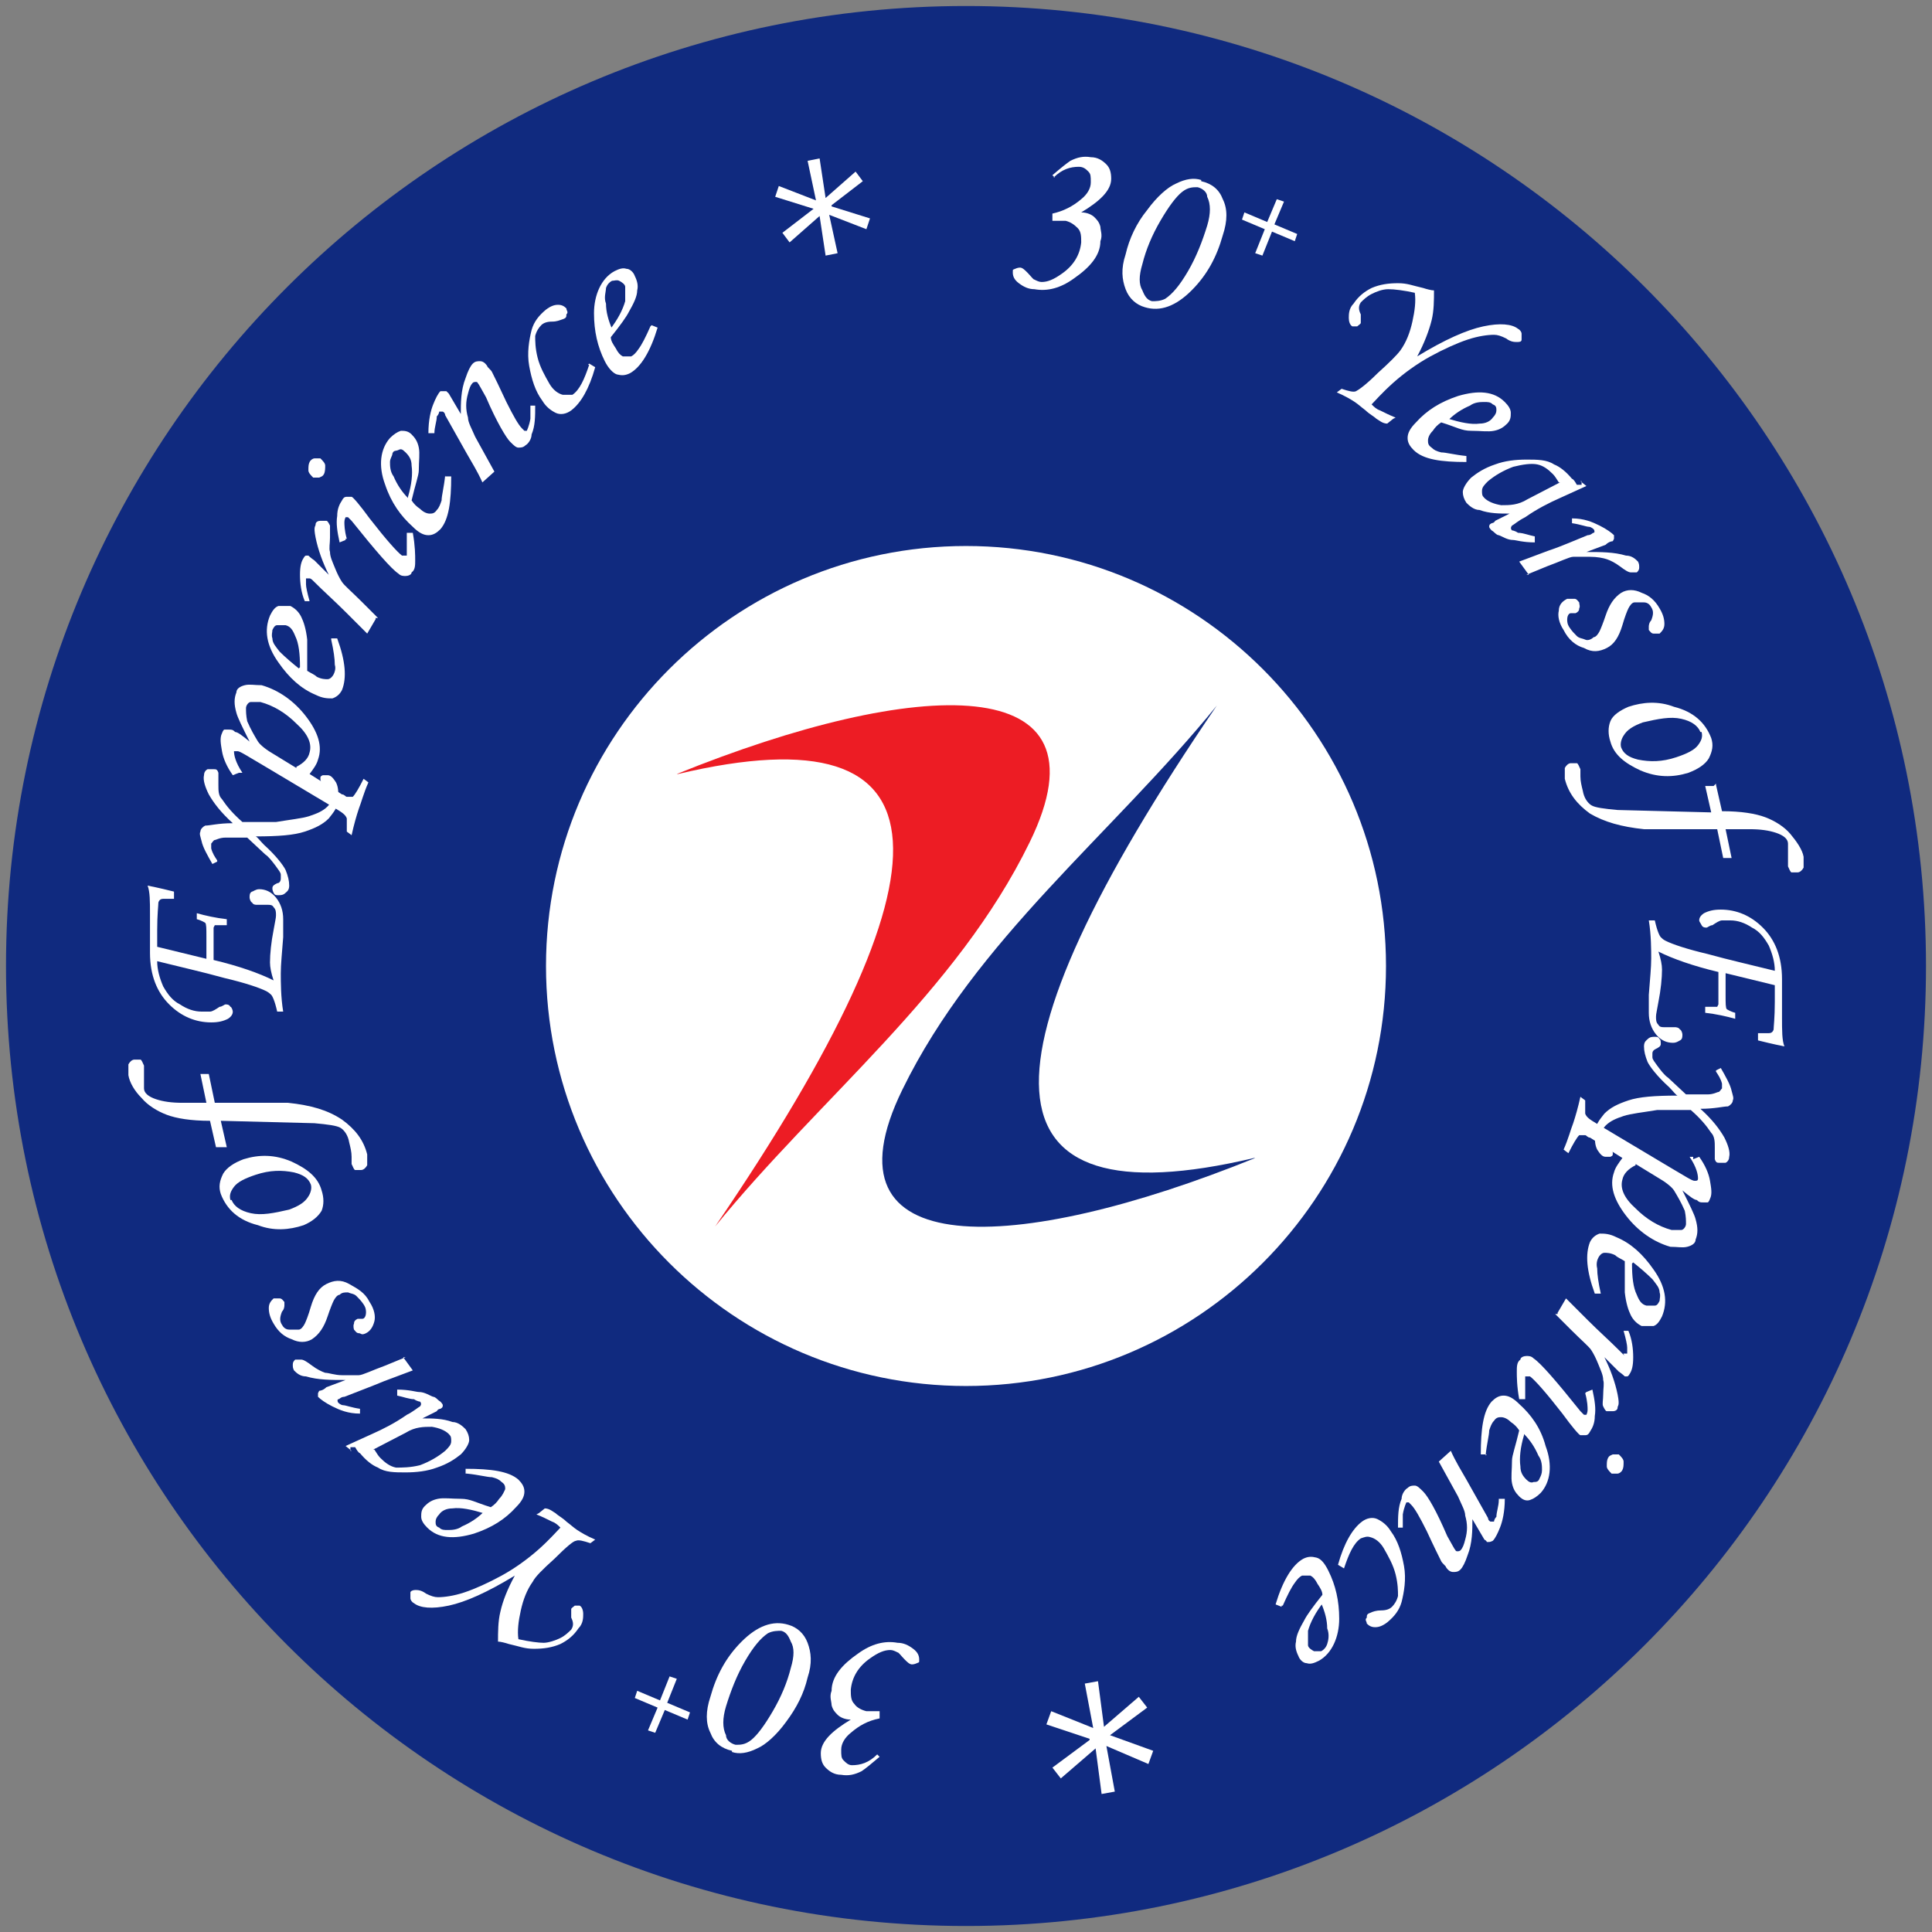 <?xml version="1.0" encoding="UTF-8"?>
<svg id="Layer_1" xmlns="http://www.w3.org/2000/svg" version="1.1" viewBox="0 0 161 161">
  <rect x="0" y="0" width="161" height="161" fill="#808080" stroke="none"/>
  <!-- Generator: Adobe Illustrator 29.0.0, SVG Export Plug-In . SVG Version: 2.1.0 Build 186)  -->
  <defs>
    <style>
      .st0 {
        fill: #fff;
      }

      .st1, .st2 {
        fill: #102a7f;
      }

      .st1, .st3 {
        fill-rule: evenodd;
      }

      .st3 {
        fill: #ed1c24;
      }
    </style>
  </defs>
  <circle class="st0" cx="80.5" cy="80.5" r="40.6"/>
  <path class="st2" d="M80.5.5C36.3.5.5,36.3.5,80.5s35.8,80,80,80,80-35.8,80-80S124.7.5,80.5.5ZM80.5,115.5c-19.3,0-35-15.7-35-35s15.7-35,35-35,35,15.7,35,35-15.7,35-35,35Z"/>
  <g>
    <path class="st0" d="M88,14.9l-.3-.3c.7-.6,1.2-1,1.5-1.2.6-.3,1.1-.4,1.7-.3.6,0,1,.3,1.3.6s.4.7.4,1.2c0,1-1,1.9-2.5,2.8.5,0,.9.2,1.1.4.2.2.4.4.5.8,0,.3.2.7,0,1.2,0,1.2-.9,2.2-2.2,3.1-1.1.8-2.2,1.1-3.3.9-.5,0-.9-.2-1.3-.5s-.5-.6-.5-.9,0-.2.2-.3c0,0,.2-.1.4-.1s.4.2.6.4c.3.3.5.6.6.6.2.1.4.2.6.2.5,0,1-.2,1.7-.7,1-.7,1.5-1.6,1.6-2.6,0-.5,0-.9-.3-1.2s-.6-.5-1-.6h-1.1v-.6c.9-.2,1.7-.6,2.4-1.2.5-.4.8-.9.8-1.4s0-.7-.2-.9-.4-.4-.8-.4c-.7,0-1.4.2-2.1.9h.1Z"/>
    <path class="st0" d="M100.1,15.1c.9.2,1.5.7,1.8,1.5.4.8.4,1.8,0,3-.5,1.8-1.3,3.3-2.6,4.6-1.3,1.3-2.6,1.8-3.9,1.4-.7-.2-1.3-.7-1.6-1.5-.3-.8-.4-1.7,0-2.9.3-1.3.9-2.6,1.8-3.7.8-1.1,1.7-1.9,2.4-2.2.8-.4,1.5-.5,2.1-.3h0ZM99.8,15.6c-.4,0-.8,0-1.3.4s-1.1,1.2-1.8,2.4c-.7,1.2-1.2,2.4-1.5,3.6-.3,1-.3,1.7,0,2.2.2.5.4.8.8.9.3,0,.7,0,1.1-.2.6-.4,1.2-1.1,1.9-2.3.7-1.2,1.2-2.5,1.6-3.8.3-1,.3-1.8,0-2.4,0-.4-.4-.7-.8-.8Z"/>
    <path class="st0" d="M105.6,18.5l.8-1.9.6.2-.8,1.9,1.9.8-.2.6-1.9-.8-.8,2-.6-.2.8-2-1.9-.8.2-.6,1.9.8Z"/>
    <path class="st0" d="M116.1,34.9l-.5.4c-.4,0-.7-.3-.9-.4-.2-.2-.6-.4-.9-.7-.4-.3-.6-.5-.9-.7s-.8-.5-1.5-.8l.4-.3c.6.2,1,.3,1.2.2s.8-.5,1.8-1.5c1-.9,1.6-1.5,1.9-1.9.5-.7.8-1.5,1-2.4s.3-1.7.2-2.4c-.9-.2-1.7-.3-2.2-.3s-1,.2-1.4.4c-.4.2-.7.5-.9.7-.2.3-.2.6,0,1v.7c0,.1-.2.2-.3.3h-.4c-.2-.1-.3-.4-.3-.7s0-.8.4-1.2c.4-.6.9-1,1.5-1.3.7-.3,1.4-.4,2.2-.4s1.2.2,2.1.4c.3.1.7.2.9.2,0,.8,0,1.7-.2,2.5s-.6,1.9-1.2,3c2.3-1.4,4.1-2.2,5.5-2.5s2.4-.2,2.9.2c.2.1.3.3.3.4v.5c0,.2-.2.2-.4.2s-.5,0-.9-.3c-.4-.2-.7-.3-1-.3-.5,0-1.3.1-2.2.4-.9.3-2,.8-3.1,1.4s-2.2,1.4-3.1,2.2c-1,.9-1.5,1.5-1.8,1.8.2.2.4.4.7.5.4.2.8.4,1.3.6h0Z"/>
    <path class="st0" d="M122.2,38v.5c-2.1,0-3.6-.2-4.4-1-.3-.3-.5-.6-.5-1s.2-.8.7-1.3c.9-1,2-1.7,3.5-2.2,1.7-.5,3-.4,3.9.5.3.3.5.6.5.9s0,.6-.3.9c-.3.3-.6.5-1.1.6s-1.1,0-1.9,0-1.2-.3-2.5-.7c-.3.2-.5.4-.7.7-.3.3-.4.6-.4.8s0,.4.3.6c.2.2.4.3.8.4.4,0,1.1.2,2.1.3ZM120.7,34.9c1,.3,1.9.5,2.6.4.5,0,.9-.2,1.1-.5.2-.2.3-.4.3-.6s0-.4-.3-.5c-.2-.2-.4-.2-.7-.2s-.8,0-1.2.3c-.7.3-1.3.7-1.8,1.2h0Z"/>
    <path class="st0" d="M131.7,40.1l.5.4-2.2,1c-.9.4-1.9.9-2.9,1.6-.6.3-.9.6-1.1.7,0,0-.2.2,0,.4,0,0,.2,0,.5.2.4,0,.9.2,1.4.3v.5c-1,0-1.6-.2-1.8-.2-.5,0-.9-.3-1.2-.4-.2,0-.4-.3-.6-.4,0,0-.2-.2-.2-.3s0-.2.2-.3c0,0,.2,0,.3-.2l1.2-.6c-.8,0-1.7,0-2.5-.3-.5,0-.9-.4-1.1-.6-.2-.3-.3-.6-.3-.9s.3-.8.7-1.2c.5-.4,1.1-.8,2-1.1.8-.3,1.7-.4,2.6-.4s1.7,0,2.3.4c.5.2,1,.6,1.5,1.2.1,0,.3.3.4.5h.4v-.3ZM129.9,40.2c-.2-.3-.3-.5-.5-.7-.4-.4-.8-.7-1.3-.8s-1.2,0-2,.2c-.8.3-1.5.7-2.1,1.2-.3.3-.5.5-.5.8s0,.4.2.6c.3.3.8.5,1.4.6.7,0,1.4,0,2.2-.5l2.7-1.4h0Z"/>
    <path class="st0" d="M127.4,47.9l-.8-1.1,2.4-.9c1.2-.4,2.3-.9,3.3-1.3.3,0,.4-.2.5-.2s.1-.2,0-.3c0,0-.2-.2-.4-.2s-.7-.2-1.4-.3v-.4c1,0,1.7.3,2.3.6s1,.6,1.2.8v.3s0,0-.1.2c0,0-.3,0-.6.3l-1.6.6c1.2,0,2.3,0,3.3.3.5,0,.8.3,1,.5.1.2.1.3.1.5s-.1.3-.2.4c-.1,0-.3,0-.5,0-.2,0-.5-.2-.9-.5s-.8-.5-1.1-.6-.8-.2-1.4-.2h-1.4c-.3,0-1.1.4-2.2.8l-1.7.7h.2Z"/>
    <path class="st0" d="M138.3,50.7c.3.5.4.9.4,1.3s-.2.6-.4.8h-.5c-.2,0-.3-.2-.4-.3v-.3c0,0,0-.3.2-.5.2-.5.2-.8,0-1.1-.1-.2-.3-.4-.6-.4s-.5,0-.8,0c-.2,0-.4.3-.5.5s-.3.7-.5,1.4c-.3,1-.7,1.6-1.3,1.9s-1.2.4-1.9,0c-.7-.2-1.3-.7-1.7-1.5-.4-.6-.5-1.2-.4-1.6,0-.5.3-.8.7-1,.2,0,.4,0,.6,0s.3.2.4.3c0,.2.1.3,0,.5,0,.2-.1.3-.3.4,0,0-.1,0-.2,0h-.2c-.2,0-.3.3-.3.5s0,.4.2.7.4.5.6.7c.2.2.5.2.7.3s.5,0,.7-.2c.2,0,.4-.3.5-.5s.3-.7.5-1.3c.3-.9.7-1.5,1.3-1.9.5-.3,1.1-.3,1.7,0,.6.2,1.1.6,1.5,1.3v-.2Z"/>
    <path class="st0" d="M142.6,61.5c.2.6.1,1.1-.2,1.7-.3.5-.9.9-1.7,1.2-1.3.4-2.6.4-4-.2-1.3-.6-2.2-1.3-2.5-2.4-.2-.6-.2-1.2,0-1.7s.8-.9,1.5-1.2c1.2-.4,2.5-.5,3.8,0,1.6.4,2.6,1.3,3.1,2.6h0ZM141.7,61c-.2-.5-.7-.9-1.6-1.1-.9-.2-1.9,0-3.2.3-.8.3-1.3.6-1.6,1.1-.2.3-.3.7-.2,1,.2.5.6.8,1.4,1,1,.2,2,.2,3.2-.2.9-.3,1.5-.6,1.8-1s.4-.7.3-1.1h0Z"/>
    <path class="st0" d="M143,65.4l.5,2.2c1.6,0,2.8.2,3.6.5s1.6.8,2.1,1.4,1,1.3,1.1,1.9v.9c-.1.2-.3.4-.5.4h-.5c-.1,0-.2-.3-.3-.5v-1.9c0-.4-.4-.7-1-.9-.6-.2-1.3-.3-2.2-.3h-2l.5,2.4h-.7l-.5-2.4h-6.1c-1.9-.2-3.3-.6-4.5-1.3-1.1-.8-1.8-1.7-2.1-2.9v-.9c.1-.2.3-.4.5-.4s.4,0,.5,0,.2.3.3.5v.6c0,.4.1.8.2,1.2.1.6.4,1,.7,1.2s1.1.3,2.2.4l7.8.2-.5-2.2h.7l.2-.2Z"/>
    <path class="st0" d="M146.5,86.6v-.5h.8c.2,0,.4,0,.5-.3,0-.2.1-1,.1-2.3v-1.4l-4.1-1v1.9c0,.6,0,1,.1,1.1,0,0,.3.2.7.3v.5c-.7-.2-1.6-.4-2.5-.5v-.5h.7q.2,0,.3,0s0,0,.1-.2v-2.7c-2.1-.5-3.8-1.1-5-1.7.2.6.3,1.1.3,1.5,0,.7-.1,1.7-.3,2.7-.1.6-.2,1-.2,1.2,0,.3,0,.5.2.7.1.2.3.2.5.2,0,0,.3,0,.5,0h.4c0,0,.3,0,.4.2.1,0,.2.3.2.4,0,.2,0,.4-.2.5s-.3.2-.6.2c-.5,0-1-.2-1.4-.7s-.6-1.1-.6-1.8v-1.5c.1-1.3.2-2.3.2-3s0-2-.2-3.2h.5c.2.9.4,1.3.5,1.4s.2.2.4.3c.6.3,1.8.7,3.5,1.1,1.8.5,3.6.9,5.6,1.4,0-.7-.2-1.4-.5-2.1-.4-.7-.8-1.2-1.4-1.5-.6-.4-1.2-.6-1.8-.6h-.7c-.2,0-.5.2-.8.4-.2,0-.4.2-.5.2s-.3,0-.4-.2-.2-.3-.2-.4c0-.2.1-.4.4-.6.4-.2.8-.3,1.4-.3,1.3,0,2.5.5,3.5,1.5s1.6,2.4,1.6,4.3v3.2c0,1.1,0,1.9.2,2.4-1-.2-1.8-.4-2.2-.5h0Z"/>
    <path class="st0" d="M143,89.2l.4-.2c.4.7.8,1.4.9,1.9.1.4.2.6.1.8,0,.2-.2.4-.4.5-.4,0-1.1.2-2.3.2,1,.9,1.6,1.7,2,2.4.3.6.5,1.2.4,1.6,0,.2-.1.4-.3.5-.1,0-.3,0-.5,0s-.3,0-.4-.3v-1c0-.4,0-.9-.3-1.2-.4-.6-.9-1.2-1.7-1.9h-2.8c-1.2.2-2.2.3-2.8.5s-1.1.4-1.5.8c-.2.2-.3.4-.4.7,0,.4.1.7.6,1,.3.2.4.4.4.6s0,.2-.2.3h-.4c-.3,0-.5-.3-.7-.6-.2-.4-.2-.8-.2-1.4s.4-1.1.8-1.6c.5-.5,1.1-.8,2-1.1.9-.3,2.2-.4,4.1-.4-.1,0-.4-.4-.7-.7-1-.9-1.6-1.7-1.8-2.1-.2-.5-.3-.9-.3-1.3s.2-.5.3-.6c.2-.2.4-.2.6-.2s.3,0,.4.2c.1,0,.1.3.1.4,0,.2-.2.3-.4.4s-.3.2-.3.4v.3c0,.2.2.4.4.7.3.4.6.8.9,1l1.5,1.4h1.8c.5,0,.8-.2.9-.2s.2-.2.3-.3v-.4c-.1-.4-.3-.7-.5-1v-.2Z"/>
    <path class="st0" d="M141.1,96.6l.5-.2c.5.7.8,1.4.9,2s.2,1.1,0,1.5c0,0-.1.3-.2.3h-.4c-.2,0-.3,0-.5-.2-.2,0-.6-.3-1.2-.8.6,1.2,1,2,1.1,2.4.2.7.2,1.2,0,1.7,0,.3-.3.5-.7.6s-.8,0-1.4,0c-1.4-.4-2.7-1.3-3.7-2.6-1-1.3-1.4-2.5-1-3.6.1-.4.4-.8.7-1.2l-2.7-1.7c-.2,0-.3-.2-.4-.2-.2,0-.4,0-.5,0-.2.2-.5.7-.9,1.5l-.4-.3c.4-.9.6-1.7.8-2.2.2-.6.4-1.3.6-2.2l.4.3v1.1c.1.3.4.5.9.8l6.2,3.7c1.2.7,1.8,1.1,2,1.1s.3,0,.3-.2c0-.3-.1-.9-.7-1.8h.3ZM136.3,97.1c-.6.3-1,.7-1.1,1.2-.2.7.1,1.5,1.1,2.4.9.9,1.9,1.5,3,1.8.3,0,.6,0,.8,0s.4-.3.4-.5c0-.3,0-.6-.1-1.1-.3-.7-.6-1.2-.9-1.7-.2-.3-.7-.7-1.4-1.1l-1.8-1.1h0Z"/>
    <path class="st0" d="M133.4,107.8h-.5c-.7-1.9-.8-3.3-.4-4.3.2-.4.5-.6.8-.7.4,0,.8,0,1.4.3,1.2.5,2.2,1.4,3.1,2.7,1,1.4,1.2,2.7.7,3.9-.2.4-.4.7-.7.8-.3,0-.6,0-1,0-.4-.2-.7-.5-.9-.9s-.4-1-.5-1.9v-2.6c-.3-.2-.6-.3-.8-.5-.4-.2-.7-.2-.9-.2s-.4.2-.5.4c-.1.2-.2.5-.1.9,0,.5.1,1.2.3,2.1h0ZM136,105.3c0,1.1.1,2,.4,2.6.2.5.4.8.8.9.2,0,.5,0,.7,0,.2,0,.3-.2.4-.4,0-.2.1-.4,0-.7,0-.4-.3-.7-.6-1.1-.5-.5-1.1-1-1.6-1.4h0Z"/>
    <path class="st0" d="M129.8,109.4l.7-1.2,1.8,1.8c.9.9,1.8,1.7,2.6,2.5s.3.3.4.3h.3v-.5c0-.2-.1-.7-.3-1.4h.4c.3.7.4,1.5.4,2.2s-.1,1.1-.3,1.4c0,0-.1.2-.2.2h-.2s-.2-.2-.5-.4l-1.2-1.2c.5,1,.9,2.1,1.1,3.1s0,.9,0,1.1-.2.3-.4.3h-.5c-.1,0-.2-.2-.3-.4s0-.5,0-1,.1-.9,0-1.2c0-.4-.2-.8-.4-1.3s-.4-.9-.6-1.2-.8-.8-1.7-1.7l-1.3-1.3h.2Z"/>
    <path class="st0" d="M132.2,116l.5-.2c.2.9.3,1.6.2,2.2,0,.6-.2,1-.4,1.3-.1.2-.2.3-.4.3h-.4c-.1,0-.7-.7-1.5-1.8-1.4-1.8-2.3-2.8-2.7-3.1h-.4c0,.2,0,.8,0,1.9h-.5c-.2-1.1-.2-1.9-.2-2.3s0-.8.3-1c0-.2.3-.3.5-.3s.4,0,.6.2c.6.4,1.9,1.9,3.9,4.4,0,0,.2.2.3.3h.2c0,0,.1-.2.1-.4s0-.7-.2-1.4h0ZM135.2,122.5c-.1.2-.3.3-.4.3-.2,0-.3,0-.5,0-.2-.2-.4-.4-.4-.6,0-.3,0-.5.1-.7s.2-.2.4-.3c.2,0,.4,0,.5,0,.2.2.4.4.4.6,0,.3,0,.5-.1.7Z"/>
    <path class="st0" d="M123.9,121.2h-.5c0-2.1.2-3.6.9-4.4.3-.3.6-.5,1-.5s.8.2,1.3.7c1,.9,1.8,2,2.2,3.5.6,1.6.4,3-.4,3.9-.3.3-.6.5-.9.6s-.6,0-.9-.3-.5-.6-.6-1.1,0-1.1,0-1.9c0-.4.3-1.2.6-2.5-.2-.3-.4-.5-.7-.7-.3-.3-.6-.4-.8-.4s-.4,0-.6.3c-.2.2-.3.5-.4.8,0,.4-.2,1.1-.3,2.1h0ZM127,119.6c-.3,1-.4,1.9-.3,2.6,0,.5.2.8.5,1.1.2.2.4.3.6.2.2,0,.4,0,.5-.3.1-.2.2-.4.2-.7s0-.8-.3-1.2c-.3-.7-.7-1.3-1.2-1.8h0Z"/>
    <path class="st0" d="M124.9,124.9h.5c0,1.1-.2,1.9-.4,2.4s-.4.9-.6,1.1c0,0-.2.1-.3.1h-.2s0-.1-.2-.2l-1-1.7c0,.9,0,2-.4,3-.2.6-.4,1-.6,1.2s-.4.2-.6.2-.4-.1-.6-.4c0-.1-.3-.3-.4-.5-.2-.4-.6-1.2-1.2-2.5-.6-1.2-1-1.9-1.3-2.2l-.2-.2h-.2c0,0-.2.4-.3,1,0,.4,0,.7,0,1.1h-.4c0-.9,0-1.7.3-2.4,0-.4.3-.8.5-.9.2-.2.4-.2.6-.2s.4.2.7.5c.4.4,1.1,1.6,2,3.7.4.7.6,1.1.7,1.2,0,.1.3.1.4,0,.2-.2.3-.5.4-.9.2-.7.2-1.3,0-2,0-.4-.3-.9-.6-1.6l-1.6-2.9,1-.9c.4.9.9,1.7,1.3,2.4l1.8,3.2c0,0,0,.2.2.3,0,0,.2,0,.3,0,0,0,0-.2.2-.4,0-.4.2-.9.2-1.4h0Z"/>
    <path class="st0" d="M112,130.7l-.5-.3c.5-1.8,1.2-3,2-3.6.4-.3.9-.4,1.3-.2.4.2.8.5,1.1,1,.6.8.9,1.8,1.1,2.9s0,2.2-.2,3c-.2.7-.6,1.2-1.2,1.7-.4.3-.7.4-1,.4s-.5-.1-.7-.3c0-.2-.2-.3,0-.5,0-.2,0-.3.3-.4.2-.1.5-.2.9-.2s.7-.1.9-.3c.2-.2.4-.5.5-.9,0-.4,0-1-.2-1.8s-.6-1.5-1-2.2c-.3-.5-.7-.8-1.1-.9-.3-.1-.5,0-.8.1-.6.4-1,1.3-1.4,2.5h0Z"/>
    <path class="st0" d="M106.8,133.9l-.5-.2c.6-2,1.4-3.3,2.3-3.8.4-.2.7-.2,1.1-.1s.7.5,1,1.1c.6,1.2.9,2.5.9,4s-.6,2.9-1.7,3.5c-.4.2-.7.3-1,.2-.3,0-.6-.3-.7-.6-.2-.4-.3-.8-.2-1.2,0-.5.3-1.1.7-1.8.2-.4.7-1.1,1.5-2.1,0-.3-.2-.6-.4-.9-.2-.4-.4-.6-.6-.7h-.7c-.2.1-.4.3-.6.6-.3.4-.6,1-1,1.9h-.1ZM110.3,133.5c-.7.9-1.1,1.7-1.3,2.4,0,.5,0,.9,0,1.2,0,.2.3.4.5.5h.6c.2-.1.4-.3.5-.6s.2-.8,0-1.3c0-.7-.2-1.4-.5-2.1h.1Z"/>
  </g>
  <g>
    <path class="st0" d="M73,146.1l.3.3c-.7.6-1.2,1-1.5,1.2-.6.3-1.1.4-1.7.3-.6,0-1-.3-1.3-.6s-.4-.7-.4-1.2c0-1,1-1.9,2.5-2.8-.5,0-.9-.2-1.1-.4s-.4-.4-.5-.8c0-.3-.2-.7,0-1.2,0-1.2.9-2.2,2.2-3.1,1.1-.8,2.2-1.1,3.3-.9.5,0,.9.2,1.3.5s.5.6.5.9,0,.2-.2.3c0,0-.2.1-.4.1s-.4-.2-.6-.4c-.3-.3-.5-.6-.6-.6-.2-.1-.4-.2-.6-.2-.5,0-1,.2-1.7.7-1,.7-1.5,1.6-1.6,2.6,0,.5,0,.9.3,1.2.2.3.6.5,1,.6h1.1v.6c-1,.2-1.7.6-2.4,1.2-.5.4-.8.9-.8,1.4s0,.7.2.9.4.4.7.4c.7,0,1.4-.2,2.1-.9h0Z"/>
    <path class="st0" d="M61,145.9c-.9-.2-1.5-.7-1.8-1.5-.4-.8-.4-1.8,0-3,.5-1.8,1.3-3.3,2.6-4.6s2.6-1.8,3.9-1.4c.7.2,1.3.7,1.6,1.5.3.8.4,1.7,0,2.9-.3,1.3-.9,2.5-1.8,3.7-.8,1.1-1.7,1.9-2.4,2.2-.8.4-1.5.5-2.1.3h0ZM61.3,145.4c.4,0,.8,0,1.3-.4s1.1-1.2,1.8-2.4c.7-1.2,1.2-2.4,1.5-3.6.3-1,.3-1.7,0-2.2-.2-.5-.4-.8-.8-.9-.3,0-.7,0-1.1.2-.6.4-1.2,1.1-1.9,2.3s-1.2,2.5-1.6,3.8c-.3,1-.3,1.8,0,2.4,0,.4.4.7.8.8h0Z"/>
    <path class="st0" d="M55.4,142.5l-.8,1.9-.6-.2.8-1.9-1.9-.8.2-.6,1.9.8.8-2,.6.2-.8,2,1.9.8-.2.6-1.9-.8Z"/>
    <path class="st0" d="M44.9,126.1l.5-.4c.4,0,.7.3.9.4.2.2.6.4.9.7.4.3.6.5.9.7.3.2.8.5,1.5.8l-.4.3c-.6-.2-1-.3-1.2-.2-.2,0-.8.5-1.8,1.5-1,.9-1.6,1.5-1.8,1.9-.5.7-.8,1.5-1,2.4s-.3,1.7-.2,2.4c.9.2,1.7.3,2.1.3s1-.2,1.4-.4.7-.5.9-.7c.2-.3.2-.6,0-1v-.7c0-.1.2-.2.3-.3h.4c.2.1.3.4.3.7s0,.8-.4,1.2c-.4.6-.9,1-1.5,1.3-.7.3-1.4.4-2.2.4s-1.2-.2-2.1-.4c-.3-.1-.7-.2-.9-.2,0-.8,0-1.7.2-2.5.2-.9.6-1.9,1.2-3-2.3,1.4-4.1,2.2-5.5,2.5s-2.4.2-2.9-.2c-.2-.1-.3-.3-.3-.4v-.5c0-.1.2-.2.4-.2s.5,0,.9.3c.4.2.7.3,1,.3.5,0,1.3-.1,2.2-.4.9-.3,2-.8,3.1-1.4,1.1-.6,2.2-1.4,3.1-2.2s1.5-1.5,1.8-1.8c-.2-.2-.4-.4-.7-.5-.4-.2-.8-.4-1.3-.6h0Z"/>
    <path class="st0" d="M38.8,122.9v-.5c2.1,0,3.6.2,4.4.9.3.3.5.6.5,1s-.2.8-.7,1.3c-.9,1-2,1.7-3.5,2.2-1.7.5-3,.4-3.9-.5-.3-.3-.5-.6-.5-.9s0-.6.3-.9.6-.5,1.1-.6,1.1,0,1.9,0,1.2.3,2.5.7c.3-.2.5-.4.7-.7.3-.3.4-.6.5-.8,0-.2,0-.4-.3-.6-.2-.2-.4-.3-.8-.4-.4,0-1.1-.2-2.1-.3h-.1ZM40.3,126.1c-1-.3-1.9-.5-2.6-.4-.5,0-.9.2-1.1.5-.2.2-.3.4-.3.6s0,.4.3.5c.2.2.4.2.7.2s.8,0,1.2-.3c.7-.3,1.3-.7,1.8-1.2h0Z"/>
    <path class="st0" d="M29.3,120.9l-.5-.4,2.2-1c.9-.4,1.9-.9,2.9-1.6.6-.3.9-.6,1.1-.7,0,0,.2-.2,0-.4,0,0-.2,0-.5-.2-.4,0-.9-.2-1.4-.3v-.5c1,0,1.6.2,1.8.2.5,0,.9.3,1.2.4.2,0,.4.3.6.4,0,0,.2.2.2.3s0,.2-.2.3c0,0-.2,0-.3.2l-1.2.6c.8,0,1.7,0,2.5.3.5,0,.9.4,1.1.6.2.3.3.6.3.9s-.3.8-.7,1.2c-.5.4-1.1.8-2,1.1-.8.3-1.7.4-2.6.4s-1.7,0-2.3-.4c-.5-.2-1-.6-1.5-1.2-.1,0-.3-.3-.4-.5h-.4v.3ZM31.2,120.8c.2.3.3.5.5.7.4.4.8.7,1.3.8.5,0,1.2,0,2-.2.8-.3,1.5-.7,2.1-1.2.3-.3.5-.5.5-.8s0-.4-.2-.6c-.3-.3-.8-.5-1.4-.6-.7,0-1.4,0-2.2.5l-2.7,1.4h.1Z"/>
    <path class="st0" d="M33.6,113.1l.8,1.1-2.4.9c-1.2.5-2.3.9-3.3,1.3-.3,0-.4.2-.5.2s-.1.2,0,.3c0,0,.2.2.4.2s.7.2,1.4.3v.4c-1,0-1.7-.3-2.3-.6s-1-.6-1.2-.8v-.3s0,0,.1-.2c0,0,.3,0,.6-.3l1.6-.6c-1.2,0-2.3,0-3.3-.3-.5,0-.8-.3-1-.5-.1-.2-.1-.3-.1-.5s.1-.3.2-.4c.1,0,.3,0,.5,0s.5.2.9.5.8.5,1.1.6c.3,0,.8.2,1.4.2h1.4c.3,0,1.1-.4,2.2-.8l1.7-.7h-.2Z"/>
    <path class="st0" d="M22.8,110.3c-.3-.5-.4-.9-.4-1.3s.2-.6.4-.8h.5c.2,0,.3.2.4.3v.3c0,0,0,.3-.2.5-.2.5-.2.8,0,1.1.1.2.3.4.6.4s.5,0,.8,0c.2,0,.4-.3.5-.5s.3-.7.5-1.4c.3-1,.7-1.6,1.3-1.9.6-.3,1.2-.4,1.9,0s1.3.7,1.7,1.5c.4.6.5,1.2.4,1.6s-.3.8-.7,1-.4,0-.6,0c-.2,0-.3-.2-.4-.3,0,0-.1-.3,0-.5,0-.2.1-.3.3-.4,0,0,.1,0,.2,0h.2c.2,0,.3-.3.3-.5s0-.4-.2-.7c-.2-.3-.4-.5-.6-.7s-.5-.2-.7-.3c-.3,0-.5,0-.7.2-.2,0-.4.3-.5.5s-.3.7-.5,1.3c-.3.9-.7,1.5-1.3,1.9-.5.3-1.1.3-1.7,0-.6-.2-1.1-.6-1.5-1.3v.2Z"/>
    <path class="st0" d="M18.4,99.5c-.2-.6-.1-1.1.2-1.7.3-.5.9-.9,1.7-1.2,1.3-.4,2.6-.4,4,.2,1.3.6,2.2,1.3,2.5,2.4.2.6.2,1.2,0,1.7-.3.5-.8.9-1.5,1.2-1.2.4-2.5.5-3.8,0-1.6-.4-2.6-1.3-3.1-2.6h0ZM19.3,100c.2.5.7.9,1.6,1.1s1.9,0,3.2-.3c.8-.3,1.3-.6,1.6-1.1.2-.3.3-.7.2-1-.2-.5-.6-.8-1.4-1-1-.2-2-.2-3.2.2-.9.3-1.5.6-1.8,1s-.4.7-.3,1.1h0Z"/>
    <path class="st0" d="M18,95.6l-.5-2.2c-1.6,0-2.8-.2-3.6-.5s-1.6-.8-2.1-1.4c-.6-.6-1-1.3-1.1-1.9v-.9c.1-.2.3-.4.5-.4h.5c.1,0,.2.3.3.5v1.9c0,.4.4.7,1,.9.6.2,1.3.3,2.2.3h2l-.5-2.4h.7l.5,2.4h6.1c1.9.2,3.3.6,4.5,1.4,1.1.8,1.8,1.7,2.1,2.9v.9c-.1.2-.3.4-.5.4s-.4,0-.5,0-.2-.3-.3-.5v-.6c0-.4-.1-.8-.2-1.2-.1-.6-.4-1-.7-1.2-.3-.2-1.1-.3-2.2-.4l-7.8-.2.5,2.2h-.9Z"/>
    <path class="st0" d="M14.5,74.4v.5h-.8c-.2,0-.4,0-.5.3,0,.2-.1,1-.1,2.3v1.4l4.1,1v-1.9c0-.6,0-1-.1-1.1,0,0-.3-.2-.7-.3v-.5c.7.2,1.6.4,2.5.5v.5h-.7q-.2,0-.3,0s0,0-.1.2v2.7c2.1.5,3.8,1.1,5,1.7-.2-.6-.3-1.1-.3-1.5,0-.7.1-1.7.3-2.7.1-.6.2-1,.2-1.2,0-.3,0-.5-.2-.7-.1-.2-.3-.2-.5-.2,0,0-.3,0-.5,0h-.4c-.1,0-.3,0-.4-.2-.1,0-.2-.3-.2-.4,0-.2,0-.4.2-.5.1,0,.3-.2.6-.2.5,0,1,.2,1.4.7s.6,1.1.6,1.8v1.5c-.1,1.3-.2,2.3-.2,3s0,2,.2,3.2h-.5c-.2-.9-.4-1.3-.5-1.4,0,0-.2-.2-.4-.3-.6-.3-1.8-.7-3.5-1.1-1.8-.5-3.6-.9-5.6-1.4,0,.7.2,1.4.5,2.1.4.7.8,1.2,1.4,1.5.6.4,1.2.6,1.8.6h.7c.2,0,.5-.2.8-.4.2,0,.4-.2.5-.2s.3,0,.4.2c.1,0,.2.3.2.4,0,.2-.1.4-.4.6-.4.2-.8.3-1.4.3-1.3,0-2.5-.5-3.5-1.5s-1.6-2.4-1.6-4.3v-3.2c0-1.1,0-1.9-.2-2.4,1,.2,1.8.4,2.2.5h0Z"/>
    <path class="st0" d="M18.1,71.8l-.4.2c-.4-.7-.8-1.4-.9-1.9-.1-.4-.2-.6-.1-.8,0-.2.2-.4.4-.5.4,0,1.1-.2,2.3-.2-1-.9-1.6-1.7-2-2.4-.3-.6-.5-1.2-.4-1.6,0-.2.1-.4.3-.5.1,0,.3,0,.5,0s.3,0,.4.3v1c0,.5,0,.9.3,1.2.4.6.9,1.2,1.7,1.9h2.8c1.2-.2,2.2-.3,2.8-.5.6-.2,1.1-.4,1.5-.8.2-.2.3-.4.4-.7,0-.4-.1-.7-.6-1-.3-.2-.4-.4-.4-.6s0-.2.2-.3h.4c.3,0,.5.3.7.6.2.4.2.8.2,1.4s-.4,1.1-.8,1.6c-.5.5-1.1.8-2,1.1-.9.3-2.2.4-4.1.4.1,0,.4.4.7.7,1,.9,1.6,1.7,1.8,2.1.2.5.3.9.3,1.3s-.2.5-.3.6c-.2.2-.4.2-.6.2s-.3,0-.4-.2-.1-.3-.1-.4c0-.2.2-.3.4-.4.2,0,.3-.2.3-.4v-.3c0-.2-.2-.4-.4-.7-.3-.4-.6-.8-.9-1l-1.5-1.4h-1.8c-.5,0-.8.2-.9.2s-.2.2-.3.3v.4c.1.4.3.7.5,1v.2Z"/>
    <path class="st0" d="M19.9,64.4l-.5.2c-.5-.7-.8-1.4-.9-2s-.2-1.1,0-1.5c0,0,.1-.3.2-.3h.4c.2,0,.3,0,.5.2.2,0,.6.3,1.2.8-.6-1.2-1-2-1.1-2.4-.2-.7-.2-1.2,0-1.7,0-.3.3-.5.7-.6s.8,0,1.4,0c1.4.4,2.7,1.3,3.7,2.6s1.4,2.5,1,3.6c-.1.4-.4.8-.7,1.2l2.7,1.7c.2,0,.3.2.4.2.2,0,.4,0,.5,0,.2-.2.5-.7.9-1.5l.4.3c-.4.9-.6,1.7-.8,2.2-.2.6-.4,1.3-.6,2.2l-.4-.3v-1.1c-.1-.3-.4-.5-.9-.8l-6.2-3.7c-1.2-.7-1.8-1.1-2-1.1s-.3,0-.3,0c0,.3.1.9.7,1.8h-.3ZM24.7,63.9c.6-.3,1-.7,1.1-1.2.2-.7-.1-1.5-1.1-2.4-.9-.9-1.9-1.5-3-1.8-.3,0-.6,0-.8,0-.2,0-.4.3-.4.5,0,.3,0,.6.1,1.1.3.7.6,1.2.9,1.7.2.3.7.7,1.4,1.1l1.8,1.1h0Z"/>
    <path class="st0" d="M27.6,53.2h.5c.7,1.9.8,3.3.4,4.3-.2.4-.5.6-.8.7-.4,0-.8,0-1.4-.3-1.2-.5-2.2-1.4-3.1-2.7-1-1.4-1.2-2.7-.7-3.9.2-.4.4-.7.7-.8.3,0,.6,0,1,0,.4.2.7.5.9.9.2.4.4,1,.5,1.9v2.6c.3.2.6.3.8.5.4.2.7.2.9.2s.4-.2.5-.4.2-.5.1-.8c0-.5-.1-1.2-.3-2.1h0ZM25,55.6c0-1.1-.1-2-.4-2.6-.2-.5-.4-.8-.8-.9-.2,0-.5,0-.7,0s-.3.2-.4.4c0,.2-.1.4,0,.7,0,.4.3.7.6,1.1.5.5,1.1,1,1.6,1.4h0Z"/>
    <path class="st0" d="M31.3,51.6l-.7,1.2-1.8-1.8c-.9-.9-1.8-1.7-2.6-2.5-.2-.2-.3-.3-.4-.3h-.3v.5c0,.2.1.7.3,1.4h-.4c-.3-.7-.4-1.5-.4-2.2s.1-1.1.3-1.4c0,0,.1-.2.2-.2h.2s.2.2.5.4l1.2,1.2c-.5-1-.9-2.1-1.1-3.1s0-.9,0-1.1.2-.3.4-.3h.5c.1,0,.2.2.3.4v1c0,.5-.1.9,0,1.2,0,.4.2.8.4,1.3.2.5.4.9.6,1.2s.8.8,1.7,1.7l1.3,1.3h-.2Z"/>
    <path class="st0" d="M25.8,38.5c.1-.2.3-.3.4-.3.2,0,.3,0,.5,0,.2.2.4.4.4.6s0,.5-.1.7-.2.2-.4.3c-.2,0-.4,0-.5,0-.2-.2-.4-.4-.4-.6,0-.3,0-.5.1-.7ZM28.8,45l-.5.2c-.2-.9-.3-1.6-.2-2.2,0-.6.2-1,.4-1.3.1-.2.2-.3.4-.3h.4c.1,0,.7.7,1.5,1.8,1.4,1.8,2.3,2.8,2.7,3.1h.4c0-.2,0-.8,0-1.9h.5c.2,1.1.2,1.9.2,2.3s0,.8-.3,1c0,.2-.3.3-.5.3s-.4,0-.6-.2c-.6-.4-1.9-1.9-3.9-4.4,0,0-.2-.2-.3-.3h-.2c0,0-.1.2-.1.4s0,.7.2,1.4h-.1Z"/>
    <path class="st0" d="M37.1,39.7h.5c0,2.1-.2,3.6-.9,4.4-.3.3-.6.5-1,.5s-.8-.2-1.3-.7c-1-.9-1.8-2-2.3-3.5-.6-1.6-.4-3,.4-3.9.3-.3.6-.5.9-.6.3,0,.6,0,.9.3.3.3.5.6.6,1.1s0,1.1,0,1.9c0,.4-.3,1.2-.6,2.5.2.3.4.5.7.7.3.3.6.4.8.4s.4,0,.6-.3c.2-.2.3-.5.4-.8,0-.4.2-1.1.3-2.1h0ZM34,41.4c.3-1,.4-1.9.3-2.6,0-.5-.2-.8-.5-1.1s-.4-.3-.6-.2-.4,0-.5.3c0,.2-.2.4-.2.7s0,.8.3,1.2c.3.7.7,1.3,1.2,1.8h0Z"/>
    <path class="st0" d="M36.2,36.1h-.5c0-1.1.2-1.9.4-2.4s.4-.9.6-1.1c0,0,.2,0,.3,0h.2s0,0,.2.2l1,1.7c0-.9,0-2,.4-3,.2-.6.4-1,.6-1.2.2-.2.4-.2.6-.2s.4.1.6.4c0,.1.3.3.4.5.2.4.6,1.2,1.2,2.5.6,1.2,1,1.9,1.3,2.2l.2.2h.2c0,0,.2-.4.3-1,0-.4,0-.7,0-1.1h.4c0,.9,0,1.7-.3,2.4,0,.4-.3.8-.5.9-.2.2-.4.2-.6.2s-.4-.2-.7-.5-1.1-1.6-2-3.7c-.4-.7-.6-1.1-.7-1.2,0-.1-.3-.1-.4,0-.2.2-.3.5-.4.9-.2.7-.2,1.3,0,2,0,.4.3.9.6,1.6l1.6,2.9-1,.9c-.4-.9-.9-1.7-1.3-2.4l-1.8-3.2c0,0,0-.2-.2-.3,0,0-.2,0-.3,0,0,0,0,.2-.2.4,0,.4-.2.9-.2,1.4h0Z"/>
    <path class="st0" d="M49.1,30.3l.5.3c-.5,1.8-1.2,3-2,3.6-.4.3-.9.4-1.3.2s-.8-.5-1.1-1c-.6-.8-.9-1.8-1.1-2.9-.2-1.1,0-2.2.2-3,.2-.7.6-1.2,1.2-1.7.4-.3.7-.4,1-.4s.5.1.7.3c0,.2.2.3,0,.5,0,.2,0,.3-.3.4s-.5.2-.9.2-.7.1-.9.3c-.2.2-.4.5-.5.9,0,.4,0,1,.2,1.8s.6,1.5,1,2.2c.3.5.7.8,1.1.9.3,0,.5,0,.8,0,.6-.4,1-1.3,1.4-2.5h-.1Z"/>
    <path class="st0" d="M54.3,27.1l.5.2c-.6,2-1.4,3.3-2.3,3.8-.4.2-.7.2-1.1.1-.3-.1-.7-.5-1-1.1-.6-1.2-.9-2.5-.9-4s.6-2.9,1.7-3.5c.4-.2.7-.3,1-.2.3,0,.6.3.7.6.2.4.3.8.2,1.2,0,.5-.3,1.1-.7,1.8-.2.4-.7,1.1-1.5,2.1,0,.3.2.6.4.9.2.4.4.6.6.7h.7c.2-.1.4-.3.6-.6.3-.4.6-1,1-1.9h0ZM50.8,27.5c.7-.9,1.1-1.7,1.3-2.4,0-.5,0-.9,0-1.2,0-.2-.3-.4-.5-.5s-.4,0-.6,0c-.2.1-.4.3-.5.6,0,.3-.2.8,0,1.3,0,.7.2,1.4.5,2.1h-.1Z"/>
  </g>
  <path class="st0" d="M90.8,144.9l-3.6-1.2.4-1.1,3.5,1.4-.7-3.7,1.1-.2.5,3.8,2.9-2.5.7.9-3.1,2.3,3.6,1.3-.4,1.1-3.5-1.5.7,3.8-1.1.2-.5-3.8-2.9,2.5-.7-.9,3.1-2.3h0Z"/>
  <path class="st0" d="M69.3,17.2l3.2,1-.3.9-3.1-1.2.7,3.2-1,.2-.5-3.3-2.5,2.2-.6-.8,2.6-2-3.2-1,.3-.9,3.1,1.2-.7-3.3,1-.2.5,3.3,2.5-2.2.6.8-2.6,2h0Z"/>
  <path class="st3" d="M56.5,64.5c23.2-5.5,23.5,7.8,3.1,37.7,8.7-10.7,20.1-19.5,26.2-32,7.1-14.5-9.4-13.8-29.4-5.7h0Z"/>
  <path class="st1" d="M104.5,96.5c-23.2,5.5-23.5-7.8-3.1-37.7-8.7,10.7-20.1,19.5-26.2,32-7.1,14.5,9.4,13.8,29.4,5.7h0Z"/>
</svg>